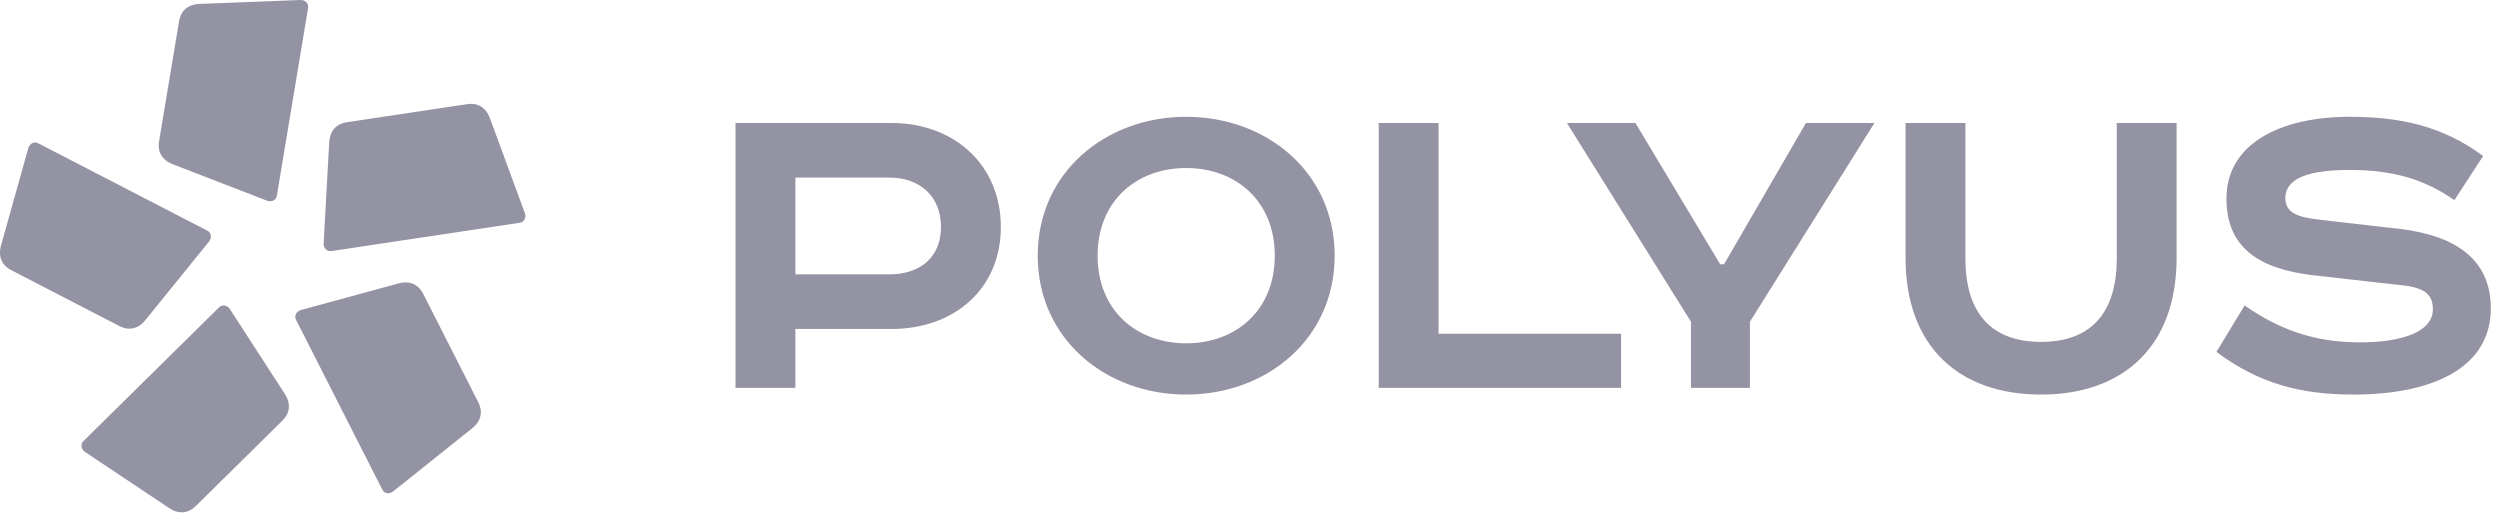 <?xml version="1.0" encoding="UTF-8"?> <svg xmlns="http://www.w3.org/2000/svg" width="133" height="28" viewBox="0 0 133 28" fill="none"><path d="M39.129 6.544V20.634H42.315V17.501H47.436C50.749 17.501 53.245 15.385 53.245 12.073C53.245 8.761 50.749 6.544 47.436 6.544L39.129 6.544ZM42.315 9.448H47.308C48.939 9.448 50.06 10.442 50.06 12.073C50.06 13.704 48.939 14.596 47.308 14.596H42.315V9.448ZM58.392 13.602C58.392 10.697 60.455 8.939 63.105 8.939C65.755 8.939 67.819 10.697 67.819 13.602C67.819 16.506 65.755 18.264 63.105 18.264C60.455 18.264 58.392 16.507 58.392 13.602ZM71.004 13.602C71.004 9.168 67.386 6.213 63.105 6.213C58.825 6.213 55.207 9.168 55.207 13.602C55.207 18.035 58.825 20.991 63.105 20.991C67.386 20.991 71.004 18.035 71.004 13.602ZM73.348 6.544V20.634H86.241V17.755H76.532V6.544H73.348ZM83.361 6.544L89.96 17.118V20.634H93.095V17.118L99.719 6.544H96.075L91.719 14.06H91.515L87.005 6.544H83.361ZM101.375 6.544V13.729C101.375 18.392 104.178 20.991 108.585 20.991C112.993 20.991 115.795 18.392 115.795 13.729V6.544H112.612V13.754C112.612 16.506 111.363 18.188 108.585 18.188C105.809 18.188 104.56 16.506 104.56 13.754V6.544H101.375ZM132.103 8.301C129.912 6.671 127.619 6.213 124.994 6.213C121.402 6.213 118.447 7.589 118.447 10.569C118.447 13.194 120.204 14.315 123.084 14.646L127.823 15.181C129.021 15.309 129.428 15.691 129.428 16.455C129.428 17.652 127.797 18.213 125.555 18.213C123.237 18.213 121.351 17.602 119.415 16.251L117.912 18.723C120.154 20.379 122.319 20.991 125.199 20.991C129.428 20.991 132.511 19.564 132.511 16.404C132.511 13.805 130.651 12.531 127.645 12.175L123.415 11.69C122.319 11.563 121.581 11.36 121.581 10.544C121.581 9.754 122.244 9.041 124.995 9.041C127.237 9.041 128.919 9.499 130.575 10.646L132.103 8.301Z" fill="#9393A3"></path><path d="M16.393 0.413L14.727 10.419C14.688 10.657 14.431 10.765 14.208 10.677L9.203 8.743C8.583 8.504 8.375 8.038 8.461 7.525L9.528 1.121C9.613 0.607 9.959 0.234 10.623 0.208L15.986 0C16.226 -0.009 16.433 0.175 16.393 0.413ZM2.024 7.618L11.036 12.274C11.25 12.384 11.274 12.661 11.122 12.848L7.745 17.017C7.327 17.534 6.821 17.589 6.358 17.349L0.591 14.369C0.128 14.13 -0.121 13.686 0.058 13.046L1.506 7.879C1.571 7.647 1.81 7.506 2.024 7.618ZM4.435 23.47L11.659 16.347C11.83 16.178 12.1 16.242 12.231 16.444L15.147 20.948C15.508 21.505 15.402 22.004 15.031 22.37L10.409 26.928C10.038 27.293 9.539 27.392 8.985 27.022L4.523 24.043C4.323 23.91 4.264 23.639 4.435 23.47ZM20.341 26.053L15.747 17.009C15.638 16.794 15.78 16.556 16.012 16.492L21.188 15.081C21.83 14.906 22.273 15.158 22.509 15.622L25.449 21.41C25.684 21.875 25.627 22.381 25.108 22.795L20.914 26.144C20.726 26.294 20.451 26.268 20.341 26.053ZM27.656 11.85L17.625 13.357C17.386 13.393 17.205 13.183 17.218 12.943L17.513 7.585C17.548 6.922 17.927 6.581 18.442 6.503L24.862 5.54C25.377 5.462 25.839 5.677 26.068 6.3L27.922 11.335C28.006 11.561 27.895 11.815 27.656 11.85Z" fill="#9393A3"></path></svg> 